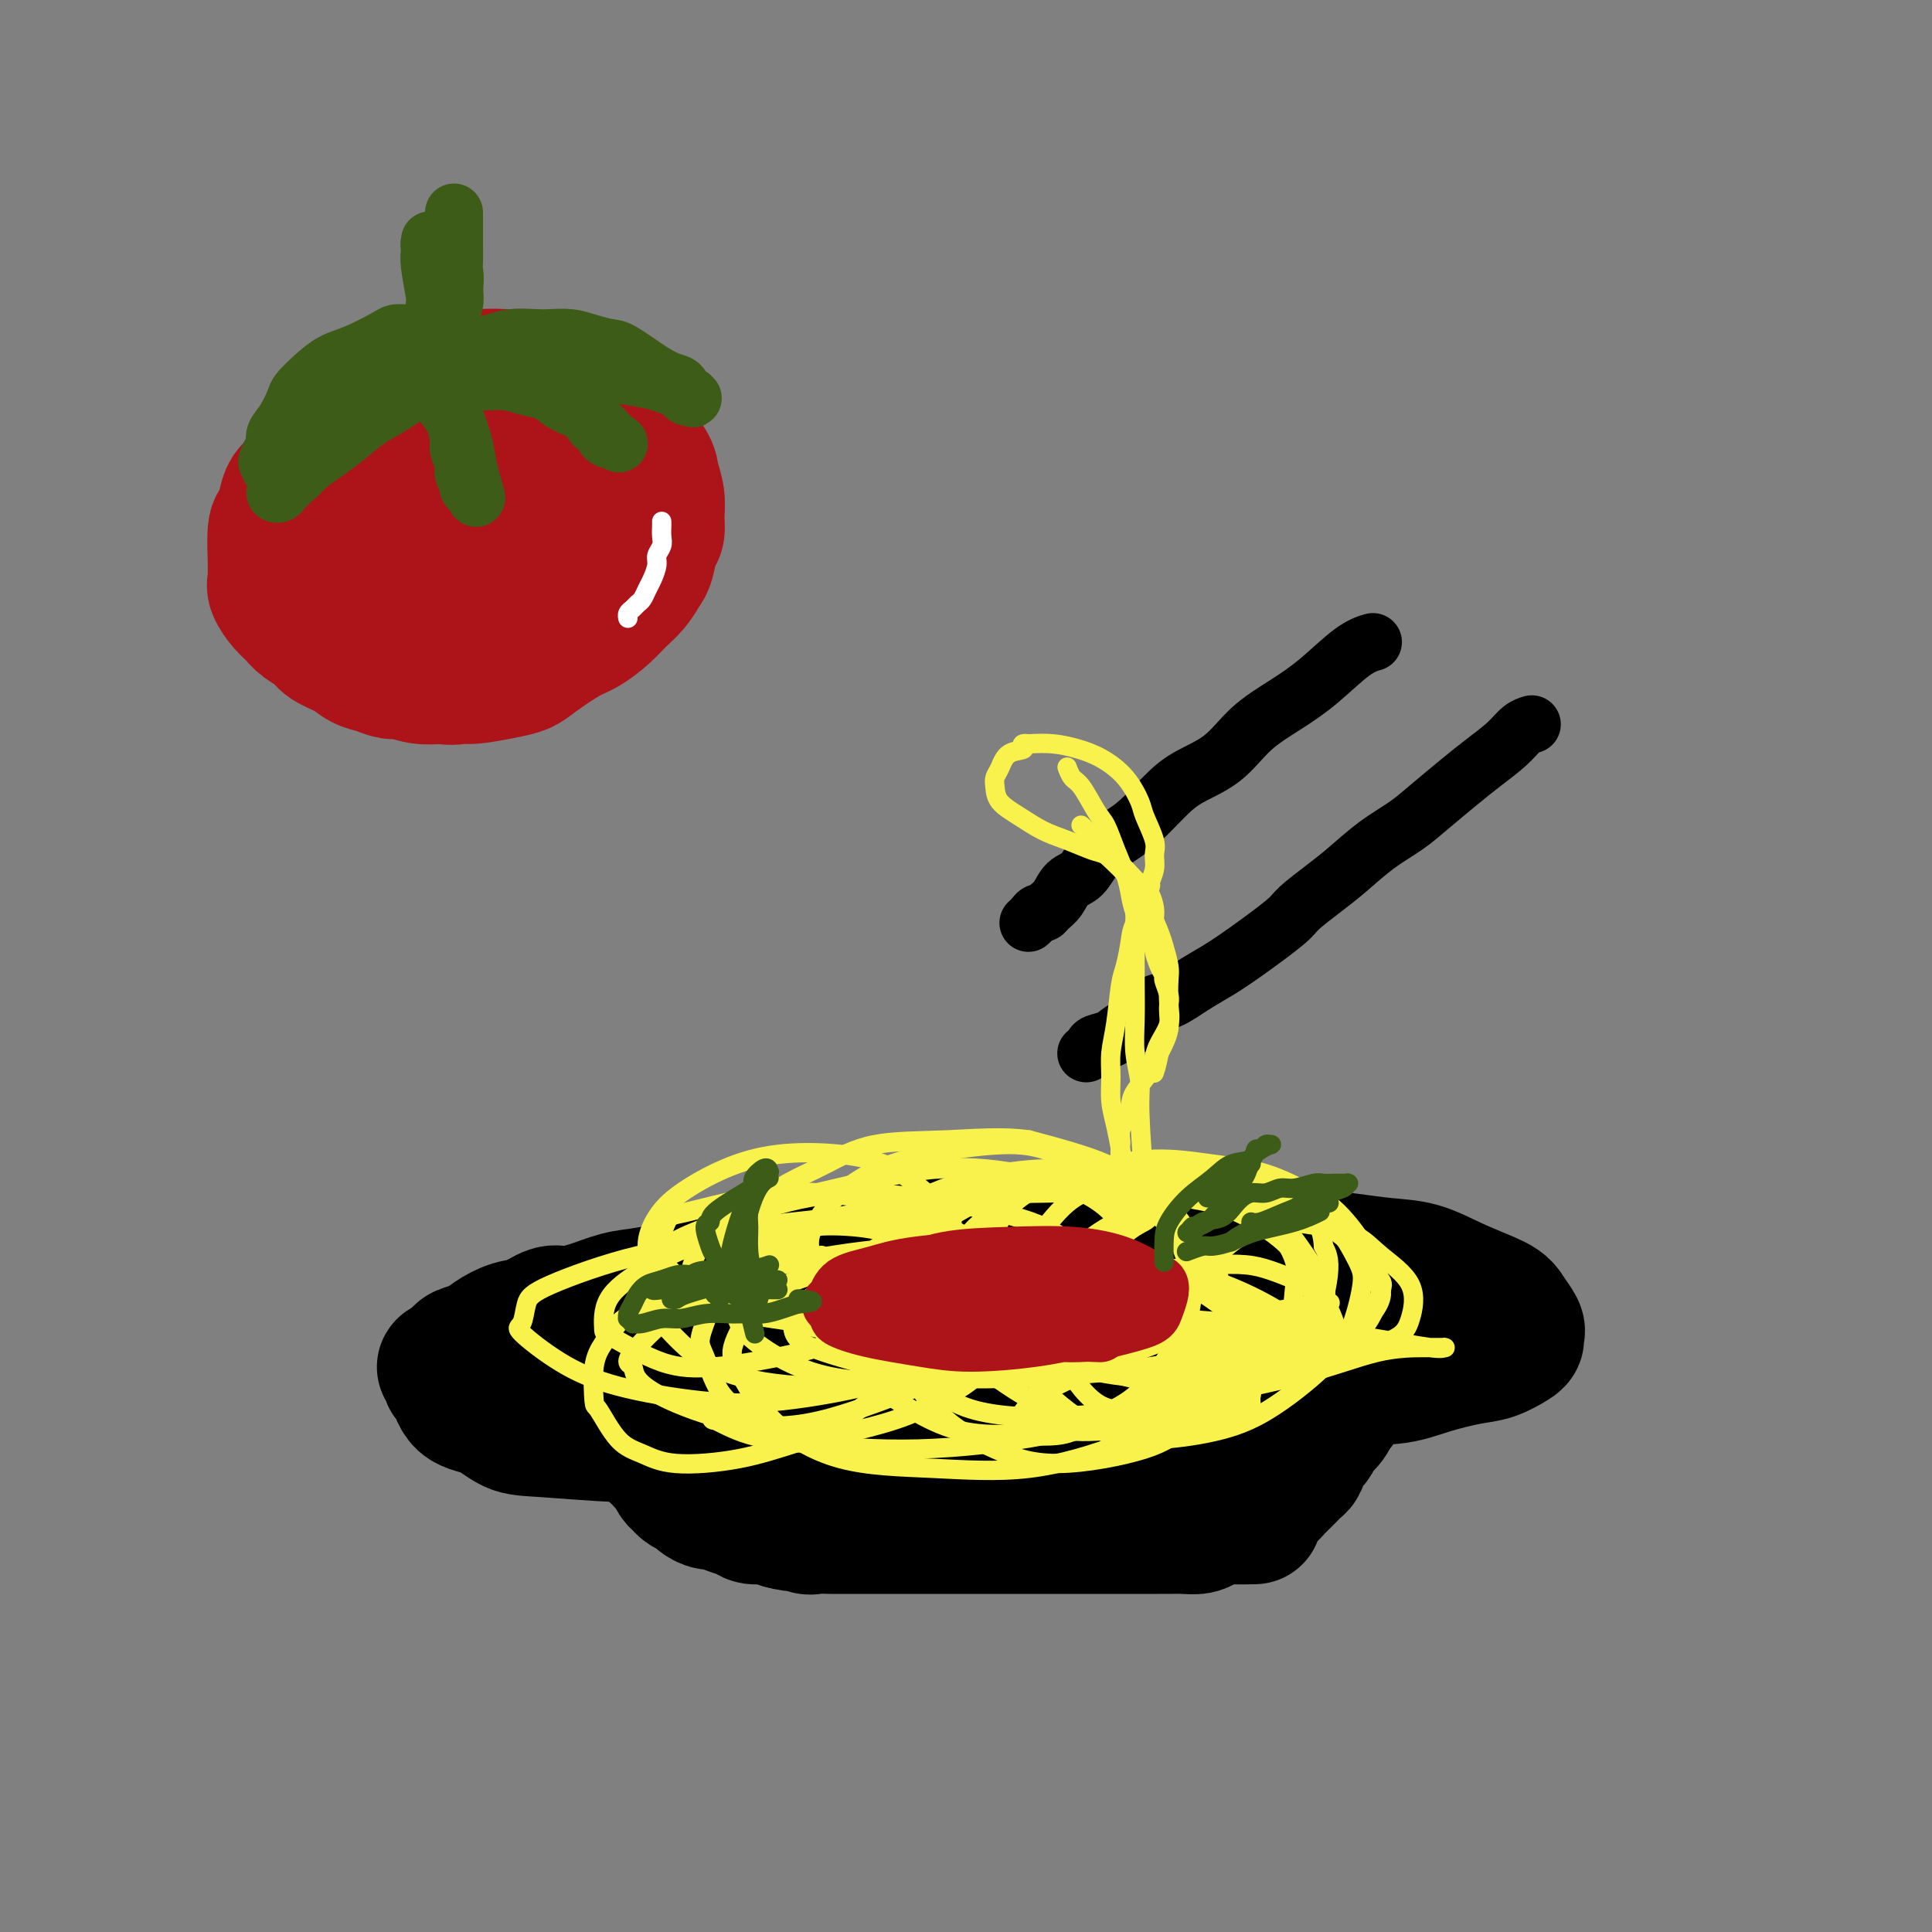 <svg viewBox='0 0 400 400' version='1.1' xmlns='http://www.w3.org/2000/svg' xmlns:xlink='http://www.w3.org/1999/xlink'><rect x="0" y="0" width="400" height="400" fill="#808080" stroke="none"/><g fill='none' stroke='#000000' stroke-width='28' stroke-linecap='round' stroke-linejoin='round'><path d='M265,262c-0.009,-0.004 -0.018,-0.007 0,0c0.018,0.007 0.063,0.026 0,0c-0.063,-0.026 -0.235,-0.097 0,0c0.235,0.097 0.876,0.362 0,0c-0.876,-0.362 -3.271,-1.349 -7,-2c-3.729,-0.651 -8.792,-0.964 -12,-1c-3.208,-0.036 -4.559,0.205 -7,0c-2.441,-0.205 -5.971,-0.855 -10,-1c-4.029,-0.145 -8.558,0.214 -12,0c-3.442,-0.214 -5.796,-1.001 -9,-1c-3.204,0.001 -7.256,0.791 -11,1c-3.744,0.209 -7.180,-0.161 -10,0c-2.820,0.161 -5.023,0.854 -7,1c-1.977,0.146 -3.728,-0.257 -6,0c-2.272,0.257 -5.065,1.172 -8,2c-2.935,0.828 -6.012,1.569 -9,2c-2.988,0.431 -5.887,0.553 -8,1c-2.113,0.447 -3.441,1.220 -6,2c-2.559,0.780 -6.350,1.566 -9,2c-2.650,0.434 -4.158,0.516 -6,1c-1.842,0.484 -4.018,1.372 -6,2c-1.982,0.628 -3.770,0.997 -5,1c-1.230,0.003 -1.904,-0.360 -3,0c-1.096,0.360 -2.616,1.444 -4,2c-1.384,0.556 -2.633,0.583 -4,1c-1.367,0.417 -2.853,1.225 -4,2c-1.147,0.775 -1.957,1.517 -3,2c-1.043,0.483 -2.319,0.707 -3,1c-0.681,0.293 -0.766,0.655 -1,1c-0.234,0.345 -0.617,0.672 -1,1'/><path d='M94,282c-3.308,1.652 -1.579,0.783 -1,1c0.579,0.217 0.009,1.519 0,2c-0.009,0.481 0.543,0.142 1,1c0.457,0.858 0.819,2.913 2,4c1.181,1.087 3.182,1.205 5,2c1.818,0.795 3.454,2.266 5,3c1.546,0.734 3.003,0.729 7,1c3.997,0.271 10.533,0.817 15,1c4.467,0.183 6.864,0.004 10,0c3.136,-0.004 7.012,0.169 11,0c3.988,-0.169 8.090,-0.679 12,-1c3.910,-0.321 7.629,-0.455 12,-1c4.371,-0.545 9.395,-1.503 14,-2c4.605,-0.497 8.793,-0.533 12,-1c3.207,-0.467 5.435,-1.364 9,-2c3.565,-0.636 8.468,-1.012 12,-1c3.532,0.012 5.691,0.411 10,0c4.309,-0.411 10.766,-1.631 15,-2c4.234,-0.369 6.244,0.113 9,0c2.756,-0.113 6.257,-0.821 9,-1c2.743,-0.179 4.729,0.169 7,0c2.271,-0.169 4.826,-0.856 8,-1c3.174,-0.144 6.966,0.256 10,0c3.034,-0.256 5.311,-1.168 8,-2c2.689,-0.832 5.792,-1.585 8,-2c2.208,-0.415 3.521,-0.491 5,-1c1.479,-0.509 3.123,-1.451 4,-2c0.877,-0.549 0.988,-0.704 1,-1c0.012,-0.296 -0.074,-0.734 0,-1c0.074,-0.266 0.307,-0.362 0,-1c-0.307,-0.638 -1.153,-1.819 -2,-3'/><path d='M312,272c-0.726,-1.471 -2.041,-2.148 -4,-3c-1.959,-0.852 -4.562,-1.878 -7,-3c-2.438,-1.122 -4.710,-2.339 -7,-3c-2.290,-0.661 -4.598,-0.766 -7,-1c-2.402,-0.234 -4.898,-0.596 -8,-1c-3.102,-0.404 -6.811,-0.851 -10,-1c-3.189,-0.149 -5.857,0.001 -9,0c-3.143,-0.001 -6.759,-0.151 -10,0c-3.241,0.151 -6.107,0.604 -9,1c-2.893,0.396 -5.815,0.736 -9,1c-3.185,0.264 -6.635,0.452 -10,1c-3.365,0.548 -6.647,1.455 -10,2c-3.353,0.545 -6.778,0.727 -11,1c-4.222,0.273 -9.241,0.636 -13,1c-3.759,0.364 -6.257,0.729 -10,1c-3.743,0.271 -8.732,0.447 -13,1c-4.268,0.553 -7.816,1.481 -11,2c-3.184,0.519 -6.003,0.628 -9,1c-2.997,0.372 -6.171,1.006 -10,2c-3.829,0.994 -8.312,2.346 -11,3c-2.688,0.654 -3.582,0.609 -5,1c-1.418,0.391 -3.360,1.219 -5,2c-1.640,0.781 -2.976,1.514 -4,2c-1.024,0.486 -1.734,0.724 -2,1c-0.266,0.276 -0.087,0.588 0,1c0.087,0.412 0.083,0.923 0,1c-0.083,0.077 -0.246,-0.280 0,0c0.246,0.280 0.901,1.199 3,2c2.099,0.801 5.642,1.485 9,2c3.358,0.515 6.531,0.861 10,1c3.469,0.139 7.235,0.069 11,0'/><path d='M141,290c5.915,0.040 10.202,-0.359 15,-1c4.798,-0.641 10.106,-1.523 15,-2c4.894,-0.477 9.373,-0.548 15,-1c5.627,-0.452 12.402,-1.283 18,-2c5.598,-0.717 10.019,-1.320 15,-2c4.981,-0.680 10.521,-1.439 15,-2c4.479,-0.561 7.897,-0.925 12,-1c4.103,-0.075 8.890,0.138 12,0c3.110,-0.138 4.542,-0.628 7,-1c2.458,-0.372 5.942,-0.625 9,-1c3.058,-0.375 5.688,-0.871 8,-1c2.312,-0.129 4.304,0.109 6,0c1.696,-0.109 3.097,-0.564 4,-1c0.903,-0.436 1.309,-0.851 2,-1c0.691,-0.149 1.666,-0.030 2,0c0.334,0.030 0.026,-0.029 0,0c-0.026,0.029 0.230,0.147 -1,0c-1.230,-0.147 -3.944,-0.557 -7,-1c-3.056,-0.443 -6.452,-0.918 -10,-1c-3.548,-0.082 -7.247,0.230 -12,0c-4.753,-0.230 -10.559,-1.001 -15,-1c-4.441,0.001 -7.518,0.773 -13,1c-5.482,0.227 -13.370,-0.091 -19,0c-5.630,0.091 -9.004,0.593 -12,1c-2.996,0.407 -5.616,0.720 -9,1c-3.384,0.280 -7.534,0.526 -11,1c-3.466,0.474 -6.249,1.177 -9,2c-2.751,0.823 -5.469,1.767 -8,2c-2.531,0.233 -4.874,-0.245 -7,0c-2.126,0.245 -4.036,1.213 -6,2c-1.964,0.787 -3.982,1.394 -6,2'/><path d='M151,283c-11.406,2.107 -5.922,1.874 -5,2c0.922,0.126 -2.719,0.612 -5,1c-2.281,0.388 -3.204,0.678 -4,1c-0.796,0.322 -1.466,0.678 -2,1c-0.534,0.322 -0.931,0.612 -1,1c-0.069,0.388 0.192,0.874 0,1c-0.192,0.126 -0.836,-0.108 -1,0c-0.164,0.108 0.151,0.558 0,1c-0.151,0.442 -0.770,0.877 -1,1c-0.230,0.123 -0.071,-0.065 0,0c0.071,0.065 0.056,0.384 0,1c-0.056,0.616 -0.152,1.531 0,2c0.152,0.469 0.551,0.493 1,1c0.449,0.507 0.946,1.498 1,2c0.054,0.502 -0.336,0.515 0,1c0.336,0.485 1.399,1.443 2,2c0.601,0.557 0.739,0.712 1,1c0.261,0.288 0.646,0.707 1,1c0.354,0.293 0.676,0.460 1,1c0.324,0.540 0.649,1.454 1,2c0.351,0.546 0.727,0.725 1,1c0.273,0.275 0.444,0.647 1,1c0.556,0.353 1.499,0.686 2,1c0.501,0.314 0.561,0.609 1,1c0.439,0.391 1.257,0.879 2,1c0.743,0.121 1.409,-0.126 2,0c0.591,0.126 1.106,0.625 2,1c0.894,0.375 2.168,0.626 3,1c0.832,0.374 1.224,0.870 2,1c0.776,0.130 1.936,-0.106 3,0c1.064,0.106 2.032,0.553 3,1'/><path d='M162,315c3.673,1.022 2.855,0.078 3,0c0.145,-0.078 1.253,0.711 2,1c0.747,0.289 1.133,0.077 2,0c0.867,-0.077 2.213,-0.021 3,0c0.787,0.021 1.013,0.006 2,0c0.987,-0.006 2.735,-0.001 4,0c1.265,0.001 2.047,0.000 3,0c0.953,-0.000 2.079,-0.000 3,0c0.921,0.000 1.639,0.000 3,0c1.361,-0.000 3.366,-0.000 5,0c1.634,0.000 2.897,0.000 4,0c1.103,-0.000 2.046,-0.000 3,0c0.954,0.000 1.920,0.000 3,0c1.080,-0.000 2.274,-0.000 3,0c0.726,0.000 0.983,0.000 2,0c1.017,-0.000 2.794,-0.000 4,0c1.206,0.000 1.841,0.000 3,0c1.159,-0.000 2.842,-0.000 4,0c1.158,0.000 1.790,0.000 3,0c1.210,-0.000 2.998,-0.000 4,0c1.002,0.000 1.217,0.000 2,0c0.783,-0.000 2.135,-0.000 3,0c0.865,0.000 1.242,0.000 2,0c0.758,-0.000 1.896,-0.000 3,0c1.104,0.000 2.172,0.001 3,0c0.828,-0.001 1.415,-0.003 2,0c0.585,0.003 1.168,0.012 2,0c0.832,-0.012 1.914,-0.044 3,0c1.086,0.044 2.177,0.166 3,0c0.823,-0.166 1.378,-0.619 2,-1c0.622,-0.381 1.311,-0.691 2,-1'/><path d='M252,314c14.285,-0.107 4.996,0.126 2,0c-2.996,-0.126 0.300,-0.611 2,-1c1.700,-0.389 1.802,-0.680 2,-1c0.198,-0.320 0.490,-0.667 1,-1c0.510,-0.333 1.236,-0.653 2,-1c0.764,-0.347 1.566,-0.723 2,-1c0.434,-0.277 0.498,-0.456 1,-1c0.502,-0.544 1.440,-1.454 2,-2c0.560,-0.546 0.741,-0.727 1,-1c0.259,-0.273 0.594,-0.637 1,-1c0.406,-0.363 0.882,-0.726 1,-1c0.118,-0.274 -0.123,-0.458 0,-1c0.123,-0.542 0.610,-1.441 1,-2c0.390,-0.559 0.681,-0.779 1,-1c0.319,-0.221 0.664,-0.444 1,-1c0.336,-0.556 0.663,-1.445 1,-2c0.337,-0.555 0.682,-0.775 1,-1c0.318,-0.225 0.607,-0.456 1,-1c0.393,-0.544 0.890,-1.400 1,-2c0.110,-0.600 -0.166,-0.944 0,-1c0.166,-0.056 0.776,0.177 1,0c0.224,-0.177 0.064,-0.765 0,-1c-0.064,-0.235 -0.032,-0.118 0,0'/><path d='M253,298c-0.007,-0.000 -0.015,-0.001 0,0c0.015,0.001 0.052,0.003 0,0c-0.052,-0.003 -0.193,-0.011 0,0c0.193,0.011 0.720,0.042 0,0c-0.720,-0.042 -2.688,-0.155 -4,0c-1.312,0.155 -1.969,0.580 -3,1c-1.031,0.420 -2.438,0.834 -3,1c-0.562,0.166 -0.281,0.083 0,0'/></g>
<g fill='none' stroke='#F9F24D' stroke-width='4' stroke-linecap='round' stroke-linejoin='round'><path d='M170,260c0.005,-0.008 0.010,-0.015 0,0c-0.010,0.015 -0.036,0.053 0,0c0.036,-0.053 0.134,-0.197 0,0c-0.134,0.197 -0.500,0.737 -3,1c-2.500,0.263 -7.134,0.250 -11,1c-3.866,0.750 -6.963,2.262 -11,4c-4.037,1.738 -9.015,3.703 -12,5c-2.985,1.297 -3.976,1.925 -5,3c-1.024,1.075 -2.081,2.595 -3,4c-0.919,1.405 -1.699,2.693 -2,5c-0.301,2.307 -0.121,5.631 0,7c0.121,1.369 0.184,0.782 1,2c0.816,1.218 2.386,4.240 4,6c1.614,1.760 3.272,2.259 5,3c1.728,0.741 3.528,1.726 7,2c3.472,0.274 8.618,-0.162 13,-1c4.382,-0.838 8.000,-2.077 11,-3c3.000,-0.923 5.381,-1.529 8,-3c2.619,-1.471 5.477,-3.805 8,-6c2.523,-2.195 4.712,-4.249 7,-6c2.288,-1.751 4.676,-3.198 6,-5c1.324,-1.802 1.583,-3.960 2,-6c0.417,-2.040 0.990,-3.961 1,-5c0.010,-1.039 -0.545,-1.196 -1,-2c-0.455,-0.804 -0.812,-2.255 -2,-4c-1.188,-1.745 -3.208,-3.782 -5,-5c-1.792,-1.218 -3.357,-1.615 -5,-2c-1.643,-0.385 -3.366,-0.757 -6,-1c-2.634,-0.243 -6.181,-0.355 -9,0c-2.819,0.355 -4.909,1.178 -7,2'/><path d='M161,256c-3.780,0.909 -5.232,2.182 -7,4c-1.768,1.818 -3.854,4.180 -5,6c-1.146,1.820 -1.352,3.099 -2,5c-0.648,1.901 -1.737,4.425 -2,6c-0.263,1.575 0.301,2.202 1,4c0.699,1.798 1.532,4.767 3,7c1.468,2.233 3.569,3.729 6,5c2.431,1.271 5.191,2.318 8,3c2.809,0.682 5.666,1.001 8,1c2.334,-0.001 4.145,-0.320 7,-1c2.855,-0.680 6.754,-1.720 10,-3c3.246,-1.280 5.840,-2.801 8,-4c2.160,-1.199 3.886,-2.075 6,-4c2.114,-1.925 4.616,-4.900 6,-7c1.384,-2.100 1.650,-3.326 2,-5c0.350,-1.674 0.785,-3.796 1,-5c0.215,-1.204 0.212,-1.490 0,-2c-0.212,-0.510 -0.632,-1.243 -2,-2c-1.368,-0.757 -3.684,-1.539 -5,-2c-1.316,-0.461 -1.631,-0.603 -4,0c-2.369,0.603 -6.791,1.951 -10,3c-3.209,1.049 -5.205,1.799 -7,4c-1.795,2.201 -3.390,5.854 -4,8c-0.610,2.146 -0.235,2.785 0,4c0.235,1.215 0.330,3.004 2,5c1.670,1.996 4.916,4.198 8,6c3.084,1.802 6.006,3.204 9,4c2.994,0.796 6.060,0.987 8,1c1.940,0.013 2.753,-0.150 5,0c2.247,0.150 5.928,0.614 9,0c3.072,-0.614 5.536,-2.307 8,-4'/><path d='M228,293c2.669,-1.275 5.340,-2.462 8,-5c2.660,-2.538 5.309,-6.425 7,-9c1.691,-2.575 2.426,-3.837 3,-6c0.574,-2.163 0.988,-5.228 1,-7c0.012,-1.772 -0.379,-2.250 -1,-4c-0.621,-1.750 -1.474,-4.770 -3,-7c-1.526,-2.230 -3.725,-3.668 -6,-5c-2.275,-1.332 -4.624,-2.558 -8,-3c-3.376,-0.442 -7.778,-0.099 -12,0c-4.222,0.099 -8.265,-0.046 -12,1c-3.735,1.046 -7.162,3.284 -10,5c-2.838,1.716 -5.085,2.912 -7,6c-1.915,3.088 -3.497,8.068 -4,11c-0.503,2.932 0.072,3.814 1,6c0.928,2.186 2.207,5.674 4,9c1.793,3.326 4.098,6.489 7,9c2.902,2.511 6.400,4.368 10,6c3.600,1.632 7.301,3.038 13,3c5.699,-0.038 13.397,-1.521 18,-3c4.603,-1.479 6.112,-2.955 9,-5c2.888,-2.045 7.154,-4.660 11,-8c3.846,-3.340 7.273,-7.404 9,-11c1.727,-3.596 1.756,-6.722 2,-9c0.244,-2.278 0.705,-3.708 0,-6c-0.705,-2.292 -2.574,-5.446 -5,-8c-2.426,-2.554 -5.409,-4.509 -9,-6c-3.591,-1.491 -7.791,-2.518 -11,-3c-3.209,-0.482 -5.427,-0.418 -8,0c-2.573,0.418 -5.500,1.189 -8,2c-2.500,0.811 -4.571,1.660 -7,4c-2.429,2.340 -5.214,6.170 -8,10'/><path d='M212,260c-3.038,3.593 -3.135,5.575 -3,8c0.135,2.425 0.500,5.292 1,8c0.500,2.708 1.134,5.257 3,8c1.866,2.743 4.965,5.680 8,8c3.035,2.320 6.005,4.023 9,5c2.995,0.977 6.013,1.227 10,1c3.987,-0.227 8.943,-0.931 13,-2c4.057,-1.069 7.216,-2.501 11,-5c3.784,-2.499 8.192,-6.063 11,-9c2.808,-2.937 4.017,-5.246 5,-8c0.983,-2.754 1.740,-5.954 2,-8c0.260,-2.046 0.023,-2.937 -1,-5c-1.023,-2.063 -2.833,-5.298 -5,-8c-2.167,-2.702 -4.691,-4.869 -8,-6c-3.309,-1.131 -7.404,-1.224 -12,-1c-4.596,0.224 -9.692,0.765 -14,2c-4.308,1.235 -7.828,3.162 -11,5c-3.172,1.838 -5.998,3.586 -8,6c-2.002,2.414 -3.182,5.494 -4,8c-0.818,2.506 -1.274,4.439 -1,7c0.274,2.561 1.278,5.752 3,9c1.722,3.248 4.164,6.554 7,8c2.836,1.446 6.068,1.033 10,1c3.932,-0.033 8.565,0.314 13,-1c4.435,-1.314 8.671,-4.290 12,-7c3.329,-2.710 5.752,-5.153 7,-8c1.248,-2.847 1.321,-6.097 2,-8c0.679,-1.903 1.966,-2.459 0,-5c-1.966,-2.541 -7.183,-7.069 -12,-10c-4.817,-2.931 -9.233,-4.266 -15,-5c-5.767,-0.734 -12.883,-0.867 -20,-1'/><path d='M225,247c-9.328,-1.053 -15.147,-0.684 -22,0c-6.853,0.684 -14.739,1.683 -21,3c-6.261,1.317 -10.896,2.952 -15,5c-4.104,2.048 -7.678,4.509 -10,7c-2.322,2.491 -3.393,5.011 -4,7c-0.607,1.989 -0.751,3.447 0,5c0.751,1.553 2.398,3.199 5,5c2.602,1.801 6.159,3.755 10,5c3.841,1.245 7.965,1.782 12,2c4.035,0.218 7.979,0.118 12,-1c4.021,-1.118 8.118,-3.254 11,-5c2.882,-1.746 4.550,-3.103 6,-5c1.450,-1.897 2.684,-4.334 3,-6c0.316,-1.666 -0.286,-2.561 -1,-4c-0.714,-1.439 -1.541,-3.422 -7,-6c-5.459,-2.578 -15.549,-5.752 -21,-7c-5.451,-1.248 -6.263,-0.570 -10,0c-3.737,0.570 -10.399,1.032 -16,2c-5.601,0.968 -10.142,2.440 -14,4c-3.858,1.560 -7.032,3.206 -10,5c-2.968,1.794 -5.728,3.736 -7,6c-1.272,2.264 -1.055,4.850 -1,6c0.055,1.150 -0.051,0.864 2,2c2.051,1.136 6.258,3.694 10,5c3.742,1.306 7.020,1.359 11,1c3.980,-0.359 8.661,-1.129 13,-2c4.339,-0.871 8.337,-1.841 11,-3c2.663,-1.159 3.992,-2.507 5,-4c1.008,-1.493 1.694,-3.133 2,-4c0.306,-0.867 0.230,-0.962 -1,-2c-1.230,-1.038 -3.615,-3.019 -6,-5'/><path d='M172,263c-2.763,-1.918 -6.169,-3.214 -10,-4c-3.831,-0.786 -8.086,-1.061 -13,-1c-4.914,0.061 -10.485,0.460 -17,2c-6.515,1.540 -13.973,4.221 -18,6c-4.027,1.779 -4.625,2.657 -5,4c-0.375,1.343 -0.529,3.151 -1,4c-0.471,0.849 -1.258,0.738 0,2c1.258,1.262 4.563,3.897 8,6c3.437,2.103 7.007,3.676 12,5c4.993,1.324 11.410,2.401 17,3c5.590,0.599 10.352,0.721 17,0c6.648,-0.721 15.181,-2.285 21,-4c5.819,-1.715 8.925,-3.581 12,-5c3.075,-1.419 6.120,-2.390 8,-4c1.880,-1.610 2.595,-3.859 3,-5c0.405,-1.141 0.500,-1.173 0,-2c-0.500,-0.827 -1.594,-2.449 -4,-4c-2.406,-1.551 -6.124,-3.030 -10,-4c-3.876,-0.970 -7.911,-1.430 -12,-1c-4.089,0.430 -8.232,1.749 -12,3c-3.768,1.251 -7.161,2.433 -10,5c-2.839,2.567 -5.123,6.519 -6,9c-0.877,2.481 -0.348,3.492 1,6c1.348,2.508 3.516,6.515 7,10c3.484,3.485 8.284,6.449 14,8c5.716,1.551 12.346,1.690 19,2c6.654,0.310 13.330,0.790 20,0c6.670,-0.790 13.334,-2.851 19,-5c5.666,-2.149 10.333,-4.386 14,-7c3.667,-2.614 6.333,-5.604 8,-8c1.667,-2.396 2.333,-4.198 3,-6'/><path d='M257,278c1.655,-3.218 0.292,-4.263 -2,-6c-2.292,-1.737 -5.514,-4.168 -9,-6c-3.486,-1.832 -7.235,-3.067 -12,-4c-4.765,-0.933 -10.544,-1.563 -16,-1c-5.456,0.563 -10.588,2.321 -15,4c-4.412,1.679 -8.105,3.280 -11,5c-2.895,1.720 -4.992,3.560 -6,5c-1.008,1.440 -0.927,2.480 0,4c0.927,1.520 2.702,3.520 5,6c2.298,2.480 5.120,5.439 11,7c5.880,1.561 14.817,1.724 22,1c7.183,-0.724 12.613,-2.334 18,-4c5.387,-1.666 10.733,-3.389 15,-5c4.267,-1.611 7.456,-3.110 10,-5c2.544,-1.890 4.443,-4.169 5,-6c0.557,-1.831 -0.226,-3.212 0,-4c0.226,-0.788 1.463,-0.981 0,-2c-1.463,-1.019 -5.625,-2.864 -9,-4c-3.375,-1.136 -5.964,-1.563 -13,-1c-7.036,0.563 -18.520,2.118 -26,4c-7.480,1.882 -10.955,4.093 -14,6c-3.045,1.907 -5.658,3.511 -7,5c-1.342,1.489 -1.412,2.863 -1,4c0.412,1.137 1.307,2.038 4,4c2.693,1.962 7.185,4.984 12,7c4.815,2.016 9.953,3.026 15,3c5.047,-0.026 10.001,-1.087 15,-3c4.999,-1.913 10.041,-4.678 14,-7c3.959,-2.322 6.835,-4.202 9,-8c2.165,-3.798 3.619,-9.514 4,-13c0.381,-3.486 -0.309,-4.743 -1,-6'/><path d='M274,258c-0.221,-4.625 -2.273,-6.687 -6,-9c-3.727,-2.313 -9.129,-4.878 -15,-6c-5.871,-1.122 -12.210,-0.801 -20,0c-7.790,0.801 -17.031,2.083 -25,4c-7.969,1.917 -14.666,4.468 -21,8c-6.334,3.532 -12.307,8.043 -16,11c-3.693,2.957 -5.108,4.359 -6,6c-0.892,1.641 -1.262,3.521 0,5c1.262,1.479 4.154,2.556 9,4c4.846,1.444 11.645,3.253 19,4c7.355,0.747 15.267,0.432 23,0c7.733,-0.432 15.289,-0.980 22,-2c6.711,-1.020 12.579,-2.512 17,-4c4.421,-1.488 7.397,-2.972 9,-4c1.603,-1.028 1.833,-1.600 2,-2c0.167,-0.400 0.269,-0.628 -2,-2c-2.269,-1.372 -6.910,-3.886 -13,-6c-6.090,-2.114 -13.629,-3.826 -22,-5c-8.371,-1.174 -17.573,-1.810 -26,-2c-8.427,-0.190 -16.078,0.065 -24,1c-7.922,0.935 -16.114,2.549 -22,4c-5.886,1.451 -9.466,2.738 -14,6c-4.534,3.262 -10.023,8.497 -12,11c-1.977,2.503 -0.443,2.273 0,3c0.443,0.727 -0.204,2.413 4,5c4.204,2.587 13.259,6.077 21,7c7.741,0.923 14.168,-0.719 21,-3c6.832,-2.281 14.068,-5.199 20,-8c5.932,-2.801 10.559,-5.485 15,-8c4.441,-2.515 8.698,-4.861 11,-7c2.302,-2.139 2.651,-4.069 3,-6'/><path d='M226,263c2.478,-2.166 1.672,-1.081 0,-2c-1.672,-0.919 -4.209,-3.842 -8,-6c-3.791,-2.158 -8.836,-3.549 -16,-5c-7.164,-1.451 -16.448,-2.960 -24,-3c-7.552,-0.040 -13.373,1.389 -19,3c-5.627,1.611 -11.062,3.403 -15,5c-3.938,1.597 -6.380,2.997 -8,5c-1.620,2.003 -2.417,4.607 -3,6c-0.583,1.393 -0.952,1.575 0,3c0.952,1.425 3.225,4.094 6,7c2.775,2.906 6.052,6.050 11,8c4.948,1.950 11.568,2.706 17,3c5.432,0.294 9.678,0.127 16,-1c6.322,-1.127 14.720,-3.215 20,-5c5.280,-1.785 7.440,-3.266 9,-5c1.560,-1.734 2.519,-3.720 3,-5c0.481,-1.280 0.484,-1.853 0,-3c-0.484,-1.147 -1.455,-2.867 -4,-5c-2.545,-2.133 -6.664,-4.680 -11,-7c-4.336,-2.320 -8.891,-4.413 -14,-6c-5.109,-1.587 -10.774,-2.666 -16,-3c-5.226,-0.334 -10.013,0.078 -15,1c-4.987,0.922 -10.175,2.354 -13,3c-2.825,0.646 -3.286,0.505 -4,2c-0.714,1.495 -1.679,4.626 -2,6c-0.321,1.374 0.003,0.991 1,2c0.997,1.009 2.668,3.408 6,5c3.332,1.592 8.326,2.375 13,3c4.674,0.625 9.028,1.091 13,1c3.972,-0.091 7.564,-0.740 11,-2c3.436,-1.260 6.718,-3.130 10,-5'/><path d='M190,263c4.507,-1.893 5.276,-3.127 6,-5c0.724,-1.873 1.405,-4.385 1,-6c-0.405,-1.615 -1.896,-2.335 -4,-4c-2.104,-1.665 -4.820,-4.277 -8,-6c-3.180,-1.723 -6.822,-2.556 -11,-3c-4.178,-0.444 -8.890,-0.497 -13,0c-4.110,0.497 -7.618,1.544 -11,3c-3.382,1.456 -6.638,3.321 -9,5c-2.362,1.679 -3.829,3.174 -5,5c-1.171,1.826 -2.045,3.985 -2,6c0.045,2.015 1.008,3.887 3,6c1.992,2.113 5.012,4.466 9,6c3.988,1.534 8.942,2.250 14,3c5.058,0.750 10.219,1.533 16,2c5.781,0.467 12.182,0.616 18,0c5.818,-0.616 11.055,-1.998 16,-4c4.945,-2.002 9.600,-4.623 13,-7c3.400,-2.377 5.545,-4.509 7,-7c1.455,-2.491 2.222,-5.342 3,-7c0.778,-1.658 1.569,-2.122 -1,-4c-2.569,-1.878 -8.497,-5.169 -13,-7c-4.503,-1.831 -7.582,-2.203 -12,-2c-4.418,0.203 -10.177,0.979 -15,2c-4.823,1.021 -8.711,2.287 -12,4c-3.289,1.713 -5.980,3.874 -8,6c-2.020,2.126 -3.370,4.217 -4,6c-0.630,1.783 -0.539,3.260 0,5c0.539,1.740 1.526,3.745 4,6c2.474,2.255 6.435,4.761 11,7c4.565,2.239 9.733,4.211 16,5c6.267,0.789 13.634,0.394 21,0'/><path d='M220,278c5.955,-0.646 10.342,-2.262 14,-4c3.658,-1.738 6.588,-3.599 9,-6c2.412,-2.401 4.306,-5.342 5,-7c0.694,-1.658 0.187,-2.033 -1,-4c-1.187,-1.967 -3.054,-5.526 -6,-8c-2.946,-2.474 -6.971,-3.861 -11,-5c-4.029,-1.139 -8.063,-2.029 -13,-2c-4.937,0.029 -10.778,0.975 -15,2c-4.222,1.025 -6.824,2.127 -9,3c-2.176,0.873 -3.925,1.516 -5,3c-1.075,1.484 -1.474,3.809 -1,6c0.474,2.191 1.822,4.250 4,7c2.178,2.750 5.186,6.193 9,9c3.814,2.807 8.434,4.979 13,7c4.566,2.021 9.079,3.893 14,5c4.921,1.107 10.250,1.451 16,1c5.750,-0.451 11.923,-1.695 16,-3c4.077,-1.305 6.059,-2.670 8,-4c1.941,-1.330 3.840,-2.623 5,-4c1.160,-1.377 1.582,-2.837 2,-4c0.418,-1.163 0.832,-2.028 0,-4c-0.832,-1.972 -2.909,-5.051 -5,-8c-2.091,-2.949 -4.194,-5.770 -8,-8c-3.806,-2.230 -9.313,-3.871 -14,-5c-4.687,-1.129 -8.553,-1.746 -13,-2c-4.447,-0.254 -9.477,-0.146 -14,1c-4.523,1.146 -8.541,3.329 -11,6c-2.459,2.671 -3.360,5.829 -4,8c-0.640,2.171 -1.018,3.354 0,6c1.018,2.646 3.434,6.756 7,10c3.566,3.244 8.283,5.622 13,8'/><path d='M225,282c4.277,2.108 8.468,3.380 13,4c4.532,0.620 9.404,0.590 14,0c4.596,-0.590 8.917,-1.739 13,-3c4.083,-1.261 7.930,-2.632 11,-4c3.070,-1.368 5.365,-2.732 7,-5c1.635,-2.268 2.611,-5.441 3,-7c0.389,-1.559 0.191,-1.504 -1,-3c-1.191,-1.496 -3.376,-4.542 -6,-7c-2.624,-2.458 -5.686,-4.326 -9,-6c-3.314,-1.674 -6.880,-3.152 -11,-4c-4.120,-0.848 -8.792,-1.064 -12,-1c-3.208,0.064 -4.950,0.409 -7,1c-2.050,0.591 -4.407,1.428 -6,3c-1.593,1.572 -2.421,3.878 -3,6c-0.579,2.122 -0.907,4.059 0,7c0.907,2.941 3.051,6.884 6,10c2.949,3.116 6.705,5.404 11,7c4.295,1.596 9.129,2.499 13,3c3.871,0.501 6.780,0.600 10,0c3.220,-0.600 6.753,-1.899 10,-3c3.247,-1.101 6.209,-2.003 8,-3c1.791,-0.997 2.412,-2.088 3,-4c0.588,-1.912 1.143,-4.646 0,-7c-1.143,-2.354 -3.984,-4.327 -6,-6c-2.016,-1.673 -3.207,-3.046 -5,-4c-1.793,-0.954 -4.188,-1.491 -7,-2c-2.812,-0.509 -6.042,-0.992 -8,-1c-1.958,-0.008 -2.642,0.459 -4,1c-1.358,0.541 -3.388,1.154 -5,2c-1.612,0.846 -2.806,1.923 -4,3'/><path d='M253,259c-2.238,1.739 -1.332,3.086 -1,4c0.332,0.914 0.091,1.395 1,3c0.909,1.605 2.970,4.334 5,6c2.030,1.666 4.031,2.271 6,3c1.969,0.729 3.905,1.583 6,2c2.095,0.417 4.348,0.395 6,0c1.652,-0.395 2.703,-1.165 4,-2c1.297,-0.835 2.841,-1.736 4,-3c1.159,-1.264 1.934,-2.893 2,-4c0.066,-1.107 -0.578,-1.694 -1,-3c-0.422,-1.306 -0.621,-3.333 -2,-6c-1.379,-2.667 -3.938,-5.974 -6,-8c-2.062,-2.026 -3.627,-2.772 -6,-4c-2.373,-1.228 -5.554,-2.937 -9,-4c-3.446,-1.063 -7.156,-1.481 -11,-2c-3.844,-0.519 -7.821,-1.139 -12,-1c-4.179,0.139 -8.561,1.039 -13,2c-4.439,0.961 -8.936,1.985 -12,3c-3.064,1.015 -4.695,2.020 -6,3c-1.305,0.980 -2.285,1.934 -3,3c-0.715,1.066 -1.164,2.242 -1,3c0.164,0.758 0.942,1.097 3,2c2.058,0.903 5.396,2.370 9,3c3.604,0.630 7.474,0.422 10,0c2.526,-0.422 3.706,-1.059 5,-2c1.294,-0.941 2.700,-2.186 4,-3c1.300,-0.814 2.492,-1.196 3,-2c0.508,-0.804 0.332,-2.030 0,-3c-0.332,-0.970 -0.820,-1.684 -2,-3c-1.180,-1.316 -3.051,-3.233 -7,-5c-3.949,-1.767 -9.974,-3.383 -16,-5'/><path d='M213,236c-5.549,-0.783 -11.422,-0.239 -17,0c-5.578,0.239 -10.859,0.175 -15,1c-4.141,0.825 -7.140,2.541 -10,4c-2.860,1.459 -5.580,2.662 -8,4c-2.420,1.338 -4.541,2.811 -6,5c-1.459,2.189 -2.258,5.092 -3,7c-0.742,1.908 -1.428,2.820 0,5c1.428,2.180 4.971,5.628 10,8c5.029,2.372 11.544,3.669 17,4c5.456,0.331 9.854,-0.304 15,-1c5.146,-0.696 11.039,-1.454 16,-3c4.961,-1.546 8.988,-3.879 12,-6c3.012,-2.121 5.009,-4.030 6,-6c0.991,-1.970 0.978,-4.002 1,-5c0.022,-0.998 0.080,-0.963 -1,-2c-1.080,-1.037 -3.299,-3.148 -8,-5c-4.701,-1.852 -11.883,-3.446 -18,-4c-6.117,-0.554 -11.168,-0.067 -17,1c-5.832,1.067 -12.444,2.716 -18,4c-5.556,1.284 -10.057,2.204 -14,4c-3.943,1.796 -7.328,4.468 -9,6c-1.672,1.532 -1.629,1.923 -2,3c-0.371,1.077 -1.155,2.839 -1,4c0.155,1.161 1.248,1.722 4,3c2.752,1.278 7.163,3.273 12,5c4.837,1.727 10.099,3.184 16,4c5.901,0.816 12.440,0.989 21,1c8.560,0.011 19.140,-0.141 27,0c7.860,0.141 13.001,0.577 18,1c4.999,0.423 9.857,0.835 14,1c4.143,0.165 7.572,0.082 11,0'/><path d='M266,279c15.421,0.445 8.472,0.057 7,0c-1.472,-0.057 2.531,0.216 4,0c1.469,-0.216 0.404,-0.922 0,-1c-0.404,-0.078 -0.147,0.471 0,0c0.147,-0.471 0.183,-1.962 -1,-5c-1.183,-3.038 -3.584,-7.624 -6,-11c-2.416,-3.376 -4.846,-5.541 -8,-8c-3.154,-2.459 -7.031,-5.211 -11,-7c-3.969,-1.789 -8.029,-2.614 -12,-3c-3.971,-0.386 -7.853,-0.333 -12,0c-4.147,0.333 -8.560,0.945 -12,2c-3.440,1.055 -5.908,2.551 -8,4c-2.092,1.449 -3.807,2.850 -5,4c-1.193,1.150 -1.863,2.050 -2,4c-0.137,1.950 0.259,4.951 4,8c3.741,3.049 10.827,6.147 15,8c4.173,1.853 5.433,2.462 9,3c3.567,0.538 9.439,1.007 15,1c5.561,-0.007 10.809,-0.488 15,-1c4.191,-0.512 7.325,-1.053 10,-2c2.675,-0.947 4.890,-2.299 6,-3c1.110,-0.701 1.116,-0.752 1,-1c-0.116,-0.248 -0.354,-0.693 0,-1c0.354,-0.307 1.301,-0.476 -2,0c-3.301,0.476 -10.848,1.598 -17,3c-6.152,1.402 -10.908,3.086 -16,5c-5.092,1.914 -10.519,4.060 -15,6c-4.481,1.940 -8.016,3.675 -10,5c-1.984,1.325 -2.419,2.241 -3,3c-0.581,0.759 -1.309,1.360 0,2c1.309,0.640 4.654,1.320 8,2'/><path d='M220,296c3.297,0.656 7.539,0.297 11,0c3.461,-0.297 6.142,-0.532 10,-1c3.858,-0.468 8.892,-1.170 12,-2c3.108,-0.830 4.288,-1.787 5,-2c0.712,-0.213 0.955,0.317 1,0c0.045,-0.317 -0.109,-1.483 0,-2c0.109,-0.517 0.481,-0.386 -1,-1c-1.481,-0.614 -4.816,-1.974 -9,-3c-4.184,-1.026 -9.219,-1.719 -16,-2c-6.781,-0.281 -15.309,-0.151 -22,0c-6.691,0.151 -11.547,0.322 -19,1c-7.453,0.678 -17.504,1.864 -24,3c-6.496,1.136 -9.436,2.223 -12,3c-2.564,0.777 -4.753,1.244 -6,2c-1.247,0.756 -1.553,1.802 -2,2c-0.447,0.198 -1.036,-0.451 0,0c1.036,0.451 3.695,2.002 7,3c3.305,0.998 7.255,1.444 13,2c5.745,0.556 13.285,1.221 22,1c8.715,-0.221 18.606,-1.327 27,-3c8.394,-1.673 15.290,-3.912 24,-6c8.710,-2.088 19.234,-4.023 27,-6c7.766,-1.977 12.775,-3.994 17,-5c4.225,-1.006 7.666,-1.000 10,-1c2.334,-0.000 3.562,-0.006 4,0c0.438,0.006 0.087,0.024 0,0c-0.087,-0.024 0.090,-0.089 0,0c-0.090,0.089 -0.447,0.333 -3,0c-2.553,-0.333 -7.303,-1.244 -12,-2c-4.697,-0.756 -9.342,-1.359 -16,-2c-6.658,-0.641 -15.329,-1.321 -24,-2'/><path d='M244,273c-11.825,-0.914 -13.887,-0.199 -18,0c-4.113,0.199 -10.276,-0.118 -16,0c-5.724,0.118 -11.008,0.671 -15,1c-3.992,0.329 -6.690,0.435 -9,1c-2.310,0.565 -4.231,1.590 -5,2c-0.769,0.410 -0.384,0.205 0,0'/></g>
<g fill='none' stroke='#AD1419' stroke-width='12' stroke-linecap='round' stroke-linejoin='round'><path d='M185,266c0.001,0.001 0.002,0.001 0,0c-0.002,-0.001 -0.007,-0.005 0,0c0.007,0.005 0.026,0.018 0,0c-0.026,-0.018 -0.097,-0.066 0,0c0.097,0.066 0.361,0.246 0,0c-0.361,-0.246 -1.349,-0.919 0,0c1.349,0.919 5.034,3.431 8,5c2.966,1.569 5.214,2.195 10,3c4.786,0.805 12.109,1.790 17,2c4.891,0.210 7.350,-0.353 10,-1c2.650,-0.647 5.491,-1.376 7,-2c1.509,-0.624 1.685,-1.143 2,-2c0.315,-0.857 0.768,-2.051 1,-3c0.232,-0.949 0.242,-1.652 0,-2c-0.242,-0.348 -0.736,-0.341 -2,-1c-1.264,-0.659 -3.296,-1.986 -6,-3c-2.704,-1.014 -6.078,-1.717 -10,-2c-3.922,-0.283 -8.392,-0.147 -13,0c-4.608,0.147 -9.353,0.305 -13,1c-3.647,0.695 -6.196,1.926 -9,3c-2.804,1.074 -5.862,1.992 -8,3c-2.138,1.008 -3.355,2.105 -4,3c-0.645,0.895 -0.718,1.589 -1,2c-0.282,0.411 -0.775,0.539 0,1c0.775,0.461 2.816,1.256 6,2c3.184,0.744 7.510,1.436 11,2c3.490,0.564 6.142,0.999 10,1c3.858,0.001 8.921,-0.433 13,-1c4.079,-0.567 7.175,-1.268 10,-2c2.825,-0.732 5.379,-1.495 7,-2c1.621,-0.505 2.311,-0.753 3,-1'/><path d='M234,272c5.331,-1.173 2.158,-1.105 1,-1c-1.158,0.105 -0.302,0.248 0,0c0.302,-0.248 0.050,-0.887 -1,-2c-1.050,-1.113 -2.897,-2.698 -6,-4c-3.103,-1.302 -7.461,-2.320 -11,-3c-3.539,-0.680 -6.257,-1.023 -11,-1c-4.743,0.023 -11.510,0.412 -16,1c-4.490,0.588 -6.703,1.375 -9,2c-2.297,0.625 -4.678,1.087 -6,2c-1.322,0.913 -1.586,2.276 -2,3c-0.414,0.724 -0.978,0.811 -1,1c-0.022,0.189 0.496,0.482 1,1c0.504,0.518 0.992,1.260 3,2c2.008,0.740 5.536,1.477 9,2c3.464,0.523 6.865,0.831 11,1c4.135,0.169 9.005,0.199 14,0c4.995,-0.199 10.116,-0.627 13,-1c2.884,-0.373 3.530,-0.692 5,-1c1.470,-0.308 3.765,-0.607 5,-1c1.235,-0.393 1.412,-0.880 2,-1c0.588,-0.120 1.588,0.128 2,0c0.412,-0.128 0.236,-0.633 0,-1c-0.236,-0.367 -0.533,-0.596 -1,-1c-0.467,-0.404 -1.102,-0.982 -4,-2c-2.898,-1.018 -8.057,-2.477 -12,-3c-3.943,-0.523 -6.670,-0.110 -10,0c-3.330,0.110 -7.262,-0.084 -11,0c-3.738,0.084 -7.280,0.445 -10,1c-2.720,0.555 -4.617,1.303 -6,2c-1.383,0.697 -2.252,1.342 -3,2c-0.748,0.658 -1.374,1.329 -2,2'/><path d='M178,272c-1.918,1.065 -1.213,0.726 0,1c1.213,0.274 2.936,1.159 6,2c3.064,0.841 7.470,1.637 11,2c3.530,0.363 6.183,0.293 10,0c3.817,-0.293 8.797,-0.810 13,-1c4.203,-0.190 7.629,-0.054 9,0c1.371,0.054 0.685,0.027 0,0'/></g>
<g fill='none' stroke='#3D5C18' stroke-width='4' stroke-linecap='round' stroke-linejoin='round'><path d='M161,265c-0.000,-0.000 -0.000,-0.000 0,0c0.000,0.000 0.000,0.000 0,0c-0.000,-0.000 -0.002,-0.001 0,0c0.002,0.001 0.007,0.002 0,0c-0.007,-0.002 -0.025,-0.008 0,0c0.025,0.008 0.092,0.028 0,0c-0.092,-0.028 -0.343,-0.105 -1,0c-0.657,0.105 -1.720,0.392 -3,0c-1.280,-0.392 -2.779,-1.464 -4,-2c-1.221,-0.536 -2.165,-0.535 -3,-1c-0.835,-0.465 -1.560,-1.397 -2,-2c-0.440,-0.603 -0.596,-0.879 -1,-2c-0.404,-1.121 -1.058,-3.088 -1,-4c0.058,-0.912 0.827,-0.769 1,-1c0.173,-0.231 -0.251,-0.835 1,-2c1.251,-1.165 4.178,-2.890 6,-4c1.822,-1.110 2.541,-1.604 3,-2c0.459,-0.396 0.659,-0.694 1,-1c0.341,-0.306 0.822,-0.620 1,-1c0.178,-0.380 0.054,-0.828 0,-1c-0.054,-0.172 -0.038,-0.070 0,0c0.038,0.070 0.097,0.108 0,0c-0.097,-0.108 -0.352,-0.361 -1,0c-0.648,0.361 -1.691,1.337 -2,2c-0.309,0.663 0.116,1.014 0,2c-0.116,0.986 -0.774,2.607 -1,4c-0.226,1.393 -0.022,2.558 0,4c0.022,1.442 -0.138,3.160 0,5c0.138,1.840 0.576,3.803 1,5c0.424,1.197 0.836,1.628 1,2c0.164,0.372 0.082,0.686 0,1'/><path d='M157,267c0.309,2.796 0.082,1.286 0,1c-0.082,-0.286 -0.018,0.654 0,1c0.018,0.346 -0.010,0.100 0,0c0.010,-0.100 0.058,-0.054 0,0c-0.058,0.054 -0.221,0.116 -1,0c-0.779,-0.116 -2.176,-0.410 -3,-1c-0.824,-0.590 -1.077,-1.475 -2,-2c-0.923,-0.525 -2.516,-0.688 -4,-1c-1.484,-0.312 -2.860,-0.771 -4,-1c-1.140,-0.229 -2.045,-0.227 -3,0c-0.955,0.227 -1.958,0.680 -3,1c-1.042,0.320 -2.121,0.506 -3,1c-0.879,0.494 -1.557,1.294 -2,2c-0.443,0.706 -0.650,1.317 -1,2c-0.350,0.683 -0.841,1.436 -1,2c-0.159,0.564 0.014,0.937 0,1c-0.014,0.063 -0.216,-0.183 0,0c0.216,0.183 0.850,0.796 1,1c0.150,0.204 -0.184,-0.002 0,0c0.184,0.002 0.885,0.211 2,0c1.115,-0.211 2.643,-0.841 4,-1c1.357,-0.159 2.543,0.154 4,0c1.457,-0.154 3.184,-0.776 5,-1c1.816,-0.224 3.721,-0.049 5,0c1.279,0.049 1.930,-0.028 3,0c1.070,0.028 2.557,0.161 4,0c1.443,-0.161 2.841,-0.618 4,-1c1.159,-0.382 2.080,-0.691 3,-1'/><path d='M165,270c5.667,-0.533 2.333,-0.867 1,-1c-1.333,-0.133 -0.667,-0.067 0,0'/><path d='M241,261c0.000,0.000 0.000,0.000 0,0c-0.000,-0.000 -0.000,-0.001 0,0c0.000,0.001 0.000,0.004 0,0c-0.000,-0.004 -0.000,-0.013 0,0c0.000,0.013 0.001,0.049 0,0c-0.001,-0.049 -0.003,-0.183 0,0c0.003,0.183 0.013,0.682 0,0c-0.013,-0.682 -0.049,-2.544 0,-4c0.049,-1.456 0.181,-2.507 1,-4c0.819,-1.493 2.324,-3.427 4,-5c1.676,-1.573 3.524,-2.785 5,-4c1.476,-1.215 2.580,-2.435 4,-3c1.420,-0.565 3.154,-0.477 4,-1c0.846,-0.523 0.803,-1.657 1,-2c0.197,-0.343 0.636,0.107 1,0c0.364,-0.107 0.655,-0.769 1,-1c0.345,-0.231 0.746,-0.029 1,0c0.254,0.029 0.363,-0.115 0,0c-0.363,0.115 -1.196,0.489 -2,1c-0.804,0.511 -1.577,1.158 -2,2c-0.423,0.842 -0.494,1.879 -1,3c-0.506,1.121 -1.445,2.328 -2,3c-0.555,0.672 -0.726,0.810 -1,1c-0.274,0.190 -0.650,0.432 -1,1c-0.350,0.568 -0.674,1.462 -1,2c-0.326,0.538 -0.654,0.722 -1,1c-0.346,0.278 -0.708,0.652 -1,1c-0.292,0.348 -0.512,0.671 -1,1c-0.488,0.329 -1.244,0.665 -2,1'/><path d='M248,254c-2.182,2.415 -1.136,0.453 -1,0c0.136,-0.453 -0.639,0.603 -1,1c-0.361,0.397 -0.308,0.133 0,0c0.308,-0.133 0.872,-0.136 1,0c0.128,0.136 -0.181,0.411 0,0c0.181,-0.411 0.852,-1.506 2,-2c1.148,-0.494 2.772,-0.385 4,-1c1.228,-0.615 2.060,-1.954 3,-3c0.940,-1.046 1.989,-1.801 3,-2c1.011,-0.199 1.986,0.157 3,0c1.014,-0.157 2.069,-0.827 3,-1c0.931,-0.173 1.740,0.150 3,0c1.260,-0.150 2.972,-0.772 4,-1c1.028,-0.228 1.372,-0.061 2,0c0.628,0.061 1.541,0.017 2,0c0.459,-0.017 0.463,-0.005 1,0c0.537,0.005 1.607,0.004 2,0c0.393,-0.004 0.109,-0.012 0,0c-0.109,0.012 -0.045,0.045 0,0c0.045,-0.045 0.070,-0.168 0,0c-0.070,0.168 -0.235,0.626 -1,1c-0.765,0.374 -2.131,0.663 -3,1c-0.869,0.337 -1.241,0.721 -2,1c-0.759,0.279 -1.905,0.452 -3,1c-1.095,0.548 -2.139,1.471 -3,2c-0.861,0.529 -1.540,0.664 -2,1c-0.460,0.336 -0.701,0.875 -1,1c-0.299,0.125 -0.658,-0.162 -1,0c-0.342,0.162 -0.669,0.774 -1,1c-0.331,0.226 -0.666,0.064 -1,0c-0.334,-0.064 -0.667,-0.032 -1,0'/><path d='M260,254c-4.067,2.067 -4.733,2.733 -5,3c-0.267,0.267 -0.133,0.133 0,0'/><path d='M273,251c0.000,-0.000 0.000,-0.000 0,0c-0.000,0.000 -0.001,0.000 0,0c0.001,-0.000 0.003,-0.002 0,0c-0.003,0.002 -0.013,0.006 0,0c0.013,-0.006 0.048,-0.024 0,0c-0.048,0.024 -0.178,0.090 0,0c0.178,-0.090 0.665,-0.335 0,0c-0.665,0.335 -2.480,1.252 -5,2c-2.520,0.748 -5.744,1.329 -8,2c-2.256,0.671 -3.544,1.434 -5,2c-1.456,0.566 -3.081,0.935 -4,1c-0.919,0.065 -1.132,-0.175 -2,0c-0.868,0.175 -2.391,0.764 -3,1c-0.609,0.236 -0.305,0.118 0,0'/><path d='M259,241c-0.000,0.000 -0.000,0.000 0,0c0.000,-0.000 0.001,-0.001 0,0c-0.001,0.001 -0.002,0.003 0,0c0.002,-0.003 0.007,-0.010 0,0c-0.007,0.010 -0.026,0.037 0,0c0.026,-0.037 0.098,-0.140 0,0c-0.098,0.140 -0.366,0.521 -1,1c-0.634,0.479 -1.634,1.056 -3,2c-1.366,0.944 -3.099,2.254 -4,3c-0.901,0.746 -0.972,0.927 -1,1c-0.028,0.073 -0.014,0.036 0,0'/><path d='M275,249c-0.004,-0.001 -0.007,-0.002 0,0c0.007,0.002 0.026,0.006 0,0c-0.026,-0.006 -0.097,-0.022 0,0c0.097,0.022 0.362,0.083 0,0c-0.362,-0.083 -1.351,-0.310 -3,0c-1.649,0.310 -3.957,1.155 -6,2c-2.043,0.845 -3.819,1.689 -5,2c-1.181,0.311 -1.766,0.089 -2,0c-0.234,-0.089 -0.117,-0.044 0,0'/><path d='M154,258c0.000,-0.000 0.000,-0.000 0,0c-0.000,0.000 -0.000,0.000 0,0c0.000,-0.000 0.000,-0.000 0,0c-0.000,0.000 -0.001,0.000 0,0c0.001,-0.000 0.002,-0.000 0,0c-0.002,0.000 -0.008,0.001 0,0c0.008,-0.001 0.028,-0.005 0,0c-0.028,0.005 -0.105,0.019 0,0c0.105,-0.019 0.393,-0.071 0,0c-0.393,0.071 -1.466,0.267 -2,1c-0.534,0.733 -0.528,2.005 0,3c0.528,0.995 1.580,1.713 2,2c0.420,0.287 0.210,0.144 0,0'/><path d='M159,243c0.002,-0.002 0.003,-0.004 0,0c-0.003,0.004 -0.012,0.015 0,0c0.012,-0.015 0.043,-0.054 0,0c-0.043,0.054 -0.161,0.202 0,0c0.161,-0.202 0.600,-0.753 0,0c-0.600,0.753 -2.241,2.809 -3,4c-0.759,1.191 -0.636,1.515 -1,4c-0.364,2.485 -1.213,7.131 -1,12c0.213,4.869 1.490,9.963 2,12c0.510,2.037 0.255,1.019 0,0'/><path d='M159,244c-0.067,0.033 -0.134,0.067 0,0c0.134,-0.067 0.469,-0.234 0,0c-0.469,0.234 -1.742,0.871 -3,4c-1.258,3.129 -2.502,8.751 -3,11c-0.498,2.249 -0.249,1.124 0,0'/><path d='M159,262c0.002,-0.001 0.004,-0.001 0,0c-0.004,0.001 -0.012,0.004 0,0c0.012,-0.004 0.046,-0.016 0,0c-0.046,0.016 -0.173,0.061 0,0c0.173,-0.061 0.645,-0.227 0,0c-0.645,0.227 -2.406,0.849 -5,1c-2.594,0.151 -6.019,-0.167 -8,0c-1.981,0.167 -2.517,0.819 -3,1c-0.483,0.181 -0.912,-0.108 -2,0c-1.088,0.108 -2.834,0.614 -4,1c-1.166,0.386 -1.751,0.651 -2,1c-0.249,0.349 -0.162,0.783 0,1c0.162,0.217 0.400,0.216 2,0c1.600,-0.216 4.561,-0.646 7,-1c2.439,-0.354 4.357,-0.630 6,-1c1.643,-0.370 3.012,-0.832 4,-1c0.988,-0.168 1.597,-0.041 2,0c0.403,0.041 0.601,-0.004 1,0c0.399,0.004 0.998,0.056 1,0c0.002,-0.056 -0.595,-0.219 -1,0c-0.405,0.219 -0.619,0.819 -1,1c-0.381,0.181 -0.929,-0.057 -2,0c-1.071,0.057 -2.665,0.407 -5,1c-2.335,0.593 -5.409,1.427 -7,2c-1.591,0.573 -1.698,0.885 -2,1c-0.302,0.115 -0.801,0.033 -1,0c-0.199,-0.033 -0.100,-0.016 0,0'/><path d='M161,267c-0.000,0.000 -0.000,0.000 0,0c0.000,-0.000 0.001,-0.000 0,0c-0.001,0.000 -0.002,0.000 0,0c0.002,-0.000 0.009,-0.000 0,0c-0.009,0.000 -0.034,0.000 0,0c0.034,-0.000 0.127,-0.001 0,0c-0.127,0.001 -0.474,0.004 -1,0c-0.526,-0.004 -1.229,-0.016 -2,0c-0.771,0.016 -1.608,0.061 -2,0c-0.392,-0.061 -0.340,-0.226 -2,0c-1.660,0.226 -5.033,0.845 -6,1c-0.967,0.155 0.473,-0.154 1,0c0.527,0.154 0.142,0.772 0,1c-0.142,0.228 -0.041,0.065 0,0c0.041,-0.065 0.020,-0.033 0,0'/><path d='M154,268c0.000,0.000 0.000,0.000 0,0c-0.000,-0.000 -0.000,-0.001 0,0c0.000,0.001 0.000,0.005 0,0c-0.000,-0.005 -0.000,-0.017 0,0c0.000,0.017 0.000,0.065 0,0c-0.000,-0.065 -0.001,-0.243 0,0c0.001,0.243 0.004,0.907 0,0c-0.004,-0.907 -0.016,-3.384 0,-6c0.016,-2.616 0.060,-5.369 0,-7c-0.060,-1.631 -0.222,-2.139 0,-3c0.222,-0.861 0.830,-2.077 1,-3c0.170,-0.923 -0.097,-1.555 0,-2c0.097,-0.445 0.560,-0.703 1,-1c0.440,-0.297 0.858,-0.633 1,-1c0.142,-0.367 0.007,-0.763 0,-1c-0.007,-0.237 0.113,-0.314 0,0c-0.113,0.314 -0.461,1.018 -1,2c-0.539,0.982 -1.270,2.240 -2,4c-0.730,1.760 -1.460,4.020 -2,6c-0.540,1.980 -0.891,3.680 -1,5c-0.109,1.320 0.022,2.261 0,3c-0.022,0.739 -0.198,1.276 0,2c0.198,0.724 0.771,1.635 1,2c0.229,0.365 0.115,0.182 0,0'/></g>
<g fill='none' stroke='#000000' stroke-width='12' stroke-linecap='round' stroke-linejoin='round'><path d='M284,133c0.020,-0.006 0.041,-0.011 0,0c-0.041,0.011 -0.143,0.039 0,0c0.143,-0.039 0.532,-0.144 0,0c-0.532,0.144 -1.984,0.538 -4,2c-2.016,1.462 -4.598,3.994 -7,6c-2.402,2.006 -4.626,3.487 -7,5c-2.374,1.513 -4.897,3.059 -7,5c-2.103,1.941 -3.786,4.276 -6,6c-2.214,1.724 -4.960,2.838 -7,4c-2.040,1.162 -3.375,2.374 -5,4c-1.625,1.626 -3.541,3.666 -5,5c-1.459,1.334 -2.459,1.961 -4,3c-1.541,1.039 -3.621,2.491 -5,4c-1.379,1.509 -2.057,3.074 -3,4c-0.943,0.926 -2.151,1.214 -3,2c-0.849,0.786 -1.341,2.070 -2,3c-0.659,0.930 -1.487,1.507 -2,2c-0.513,0.493 -0.712,0.903 -1,1c-0.288,0.097 -0.666,-0.118 -1,0c-0.334,0.118 -0.626,0.567 -1,1c-0.374,0.433 -0.832,0.848 -1,1c-0.168,0.152 -0.045,0.041 0,0c0.045,-0.041 0.013,-0.012 0,0c-0.013,0.012 -0.006,0.006 0,0'/><path d='M317,150c0.012,-0.003 0.024,-0.007 0,0c-0.024,0.007 -0.085,0.024 0,0c0.085,-0.024 0.314,-0.090 0,0c-0.314,0.090 -1.171,0.337 -2,1c-0.829,0.663 -1.630,1.741 -3,3c-1.370,1.259 -3.309,2.698 -5,4c-1.691,1.302 -3.134,2.466 -5,4c-1.866,1.534 -4.157,3.438 -6,5c-1.843,1.562 -3.240,2.782 -5,4c-1.760,1.218 -3.884,2.434 -6,4c-2.116,1.566 -4.224,3.482 -6,5c-1.776,1.518 -3.219,2.636 -5,4c-1.781,1.364 -3.900,2.973 -5,4c-1.100,1.027 -1.183,1.474 -3,3c-1.817,1.526 -5.369,4.133 -8,6c-2.631,1.867 -4.341,2.993 -6,4c-1.659,1.007 -3.266,1.893 -5,3c-1.734,1.107 -3.594,2.433 -5,3c-1.406,0.567 -2.359,0.376 -3,1c-0.641,0.624 -0.969,2.065 -2,3c-1.031,0.935 -2.763,1.365 -4,2c-1.237,0.635 -1.978,1.477 -3,2c-1.022,0.523 -2.326,0.728 -3,1c-0.674,0.272 -0.720,0.612 -1,1c-0.280,0.388 -0.794,0.825 -1,1c-0.206,0.175 -0.103,0.087 0,0'/></g>
<g fill='none' stroke='#F9F24D' stroke-width='4' stroke-linecap='round' stroke-linejoin='round'><path d='M224,171c-0.000,-0.000 -0.000,-0.000 0,0c0.000,0.000 0.001,0.000 0,0c-0.001,-0.000 -0.002,-0.002 0,0c0.002,0.002 0.007,0.006 0,0c-0.007,-0.006 -0.027,-0.023 0,0c0.027,0.023 0.102,0.085 0,0c-0.102,-0.085 -0.380,-0.316 0,0c0.380,0.316 1.418,1.178 2,2c0.582,0.822 0.709,1.602 2,3c1.291,1.398 3.746,3.412 5,5c1.254,1.588 1.306,2.750 2,4c0.694,1.250 2.028,2.587 3,4c0.972,1.413 1.580,2.902 2,4c0.420,1.098 0.650,1.805 1,3c0.350,1.195 0.819,2.879 1,4c0.181,1.121 0.073,1.679 0,3c-0.073,1.321 -0.112,3.406 0,5c0.112,1.594 0.373,2.699 0,4c-0.373,1.301 -1.381,2.798 -2,4c-0.619,1.202 -0.848,2.107 -1,3c-0.152,0.893 -0.227,1.772 -1,3c-0.773,1.228 -2.246,2.806 -3,4c-0.754,1.194 -0.790,2.006 -1,3c-0.210,0.994 -0.593,2.172 -1,3c-0.407,0.828 -0.838,1.306 -1,2c-0.162,0.694 -0.055,1.604 0,2c0.055,0.396 0.059,0.277 0,1c-0.059,0.723 -0.181,2.286 0,3c0.181,0.714 0.664,0.577 1,1c0.336,0.423 0.525,1.407 1,2c0.475,0.593 1.238,0.797 2,1'/><path d='M236,244c0.860,1.193 1.010,0.176 1,0c-0.010,-0.176 -0.181,0.490 0,1c0.181,0.510 0.715,0.865 1,1c0.285,0.135 0.322,0.049 0,0c-0.322,-0.049 -1.004,-0.063 -2,-1c-0.996,-0.937 -2.305,-2.798 -3,-4c-0.695,-1.202 -0.775,-1.745 -1,-3c-0.225,-1.255 -0.593,-3.224 -1,-5c-0.407,-1.776 -0.852,-3.361 -1,-5c-0.148,-1.639 0.002,-3.332 0,-5c-0.002,-1.668 -0.155,-3.311 0,-5c0.155,-1.689 0.616,-3.424 1,-6c0.384,-2.576 0.689,-5.995 1,-8c0.311,-2.005 0.629,-2.598 1,-4c0.371,-1.402 0.797,-3.614 1,-5c0.203,-1.386 0.183,-1.946 1,-4c0.817,-2.054 2.469,-5.601 3,-7c0.531,-1.399 -0.061,-0.651 0,-1c0.061,-0.349 0.775,-1.796 1,-3c0.225,-1.204 -0.038,-2.166 0,-3c0.038,-0.834 0.377,-1.539 0,-3c-0.377,-1.461 -1.471,-3.676 -2,-5c-0.529,-1.324 -0.493,-1.756 -1,-3c-0.507,-1.244 -1.559,-3.300 -3,-5c-1.441,-1.700 -3.273,-3.043 -5,-4c-1.727,-0.957 -3.350,-1.527 -5,-2c-1.650,-0.473 -3.329,-0.849 -5,-1c-1.671,-0.151 -3.336,-0.075 -5,0'/><path d='M213,154c-2.393,-0.257 -0.876,0.602 -1,1c-0.124,0.398 -1.889,0.336 -3,1c-1.111,0.664 -1.569,2.053 -2,3c-0.431,0.947 -0.836,1.451 -1,2c-0.164,0.549 -0.086,1.144 0,2c0.086,0.856 0.179,1.974 1,3c0.821,1.026 2.368,1.962 4,3c1.632,1.038 3.347,2.179 5,3c1.653,0.821 3.244,1.322 5,2c1.756,0.678 3.678,1.533 5,2c1.322,0.467 2.046,0.547 3,1c0.954,0.453 2.140,1.280 3,2c0.860,0.720 1.393,1.334 2,2c0.607,0.666 1.287,1.386 2,2c0.713,0.614 1.459,1.124 2,2c0.541,0.876 0.877,2.118 1,3c0.123,0.882 0.033,1.402 0,2c-0.033,0.598 -0.010,1.272 0,2c0.010,0.728 0.005,1.511 0,2c-0.005,0.489 -0.011,0.684 0,1c0.011,0.316 0.041,0.751 0,1c-0.041,0.249 -0.151,0.311 0,1c0.151,0.689 0.562,2.005 1,3c0.438,0.995 0.902,1.669 1,2c0.098,0.331 -0.169,0.318 0,1c0.169,0.682 0.774,2.059 1,3c0.226,0.941 0.072,1.445 0,2c-0.072,0.555 -0.060,1.159 0,2c0.060,0.841 0.170,1.919 0,3c-0.170,1.081 -0.620,2.166 -1,3c-0.380,0.834 -0.690,1.417 -1,2'/><path d='M240,218c-0.533,2.756 -0.867,3.644 -1,4c-0.133,0.356 -0.067,0.178 0,0'/><path d='M221,159c-0.000,-0.001 -0.001,-0.002 0,0c0.001,0.002 0.003,0.007 0,0c-0.003,-0.007 -0.010,-0.027 0,0c0.010,0.027 0.037,0.101 0,0c-0.037,-0.101 -0.137,-0.377 0,0c0.137,0.377 0.512,1.408 1,2c0.488,0.592 1.090,0.745 2,2c0.910,1.255 2.128,3.613 3,5c0.872,1.387 1.398,1.804 2,3c0.602,1.196 1.279,3.173 2,5c0.721,1.827 1.486,3.506 2,5c0.514,1.494 0.777,2.802 1,4c0.223,1.198 0.406,2.284 1,4c0.594,1.716 1.598,4.062 2,5c0.402,0.938 0.201,0.469 0,0'/><path d='M235,189c-0.000,0.000 -0.000,0.000 0,0c0.000,-0.000 0.000,-0.001 0,0c-0.000,0.001 -0.000,0.004 0,0c0.000,-0.004 0.000,-0.016 0,0c-0.000,0.016 -0.000,0.059 0,0c0.000,-0.059 0.000,-0.219 0,0c-0.000,0.219 -0.001,0.819 0,2c0.001,1.181 0.004,2.945 0,5c-0.004,2.055 -0.016,4.401 0,7c0.016,2.599 0.061,5.452 0,8c-0.061,2.548 -0.226,4.790 0,7c0.226,2.210 0.844,4.386 1,6c0.156,1.614 -0.150,2.665 0,7c0.150,4.335 0.757,11.953 1,15c0.243,3.047 0.121,1.524 0,0'/></g>
<g fill='none' stroke='#AD1419' stroke-width='28' stroke-linecap='round' stroke-linejoin='round'><path d='M70,91c0.000,0.000 0.000,0.000 0,0c-0.000,-0.000 -0.000,-0.000 0,0c0.000,0.000 0.000,0.001 0,0c-0.000,-0.001 -0.002,-0.002 0,0c0.002,0.002 0.006,0.008 0,0c-0.006,-0.008 -0.023,-0.031 0,0c0.023,0.031 0.085,0.116 0,0c-0.085,-0.116 -0.317,-0.432 -1,0c-0.683,0.432 -1.818,1.613 -3,3c-1.182,1.387 -2.410,2.981 -3,4c-0.590,1.019 -0.540,1.462 -1,2c-0.460,0.538 -1.430,1.170 -2,2c-0.570,0.830 -0.741,1.856 -1,3c-0.259,1.144 -0.605,2.404 -1,3c-0.395,0.596 -0.840,0.529 -1,2c-0.160,1.471 -0.037,4.481 0,6c0.037,1.519 -0.012,1.548 0,2c0.012,0.452 0.085,1.328 0,2c-0.085,0.672 -0.328,1.138 0,2c0.328,0.862 1.227,2.118 2,3c0.773,0.882 1.421,1.391 2,2c0.579,0.609 1.089,1.319 2,2c0.911,0.681 2.225,1.334 3,2c0.775,0.666 1.013,1.345 2,2c0.987,0.655 2.724,1.285 4,2c1.276,0.715 2.091,1.516 3,2c0.909,0.484 1.912,0.652 3,1c1.088,0.348 2.261,0.877 3,1c0.739,0.123 1.045,-0.159 2,0c0.955,0.159 2.559,0.760 4,1c1.441,0.240 2.721,0.120 4,0'/><path d='M91,140c3.281,0.451 3.484,0.078 4,0c0.516,-0.078 1.345,0.137 3,0c1.655,-0.137 4.136,-0.627 6,-1c1.864,-0.373 3.111,-0.631 4,-1c0.889,-0.369 1.420,-0.850 3,-2c1.580,-1.150 4.209,-2.968 6,-4c1.791,-1.032 2.746,-1.278 4,-2c1.254,-0.722 2.808,-1.920 4,-3c1.192,-1.080 2.021,-2.040 3,-3c0.979,-0.960 2.109,-1.919 3,-3c0.891,-1.081 1.545,-2.284 2,-3c0.455,-0.716 0.711,-0.946 1,-2c0.289,-1.054 0.610,-2.933 1,-4c0.390,-1.067 0.850,-1.322 1,-2c0.150,-0.678 -0.011,-1.777 0,-3c0.011,-1.223 0.194,-2.568 0,-4c-0.194,-1.432 -0.765,-2.949 -1,-4c-0.235,-1.051 -0.134,-1.636 -1,-3c-0.866,-1.364 -2.699,-3.506 -4,-5c-1.301,-1.494 -2.069,-2.340 -3,-3c-0.931,-0.660 -2.023,-1.133 -3,-2c-0.977,-0.867 -1.838,-2.127 -3,-3c-1.162,-0.873 -2.624,-1.359 -4,-2c-1.376,-0.641 -2.666,-1.436 -4,-2c-1.334,-0.564 -2.712,-0.896 -4,-1c-1.288,-0.104 -2.487,0.019 -4,0c-1.513,-0.019 -3.342,-0.182 -5,0c-1.658,0.182 -3.145,0.709 -5,1c-1.855,0.291 -4.076,0.348 -6,1c-1.924,0.652 -3.550,1.901 -5,3c-1.450,1.099 -2.725,2.050 -4,3'/><path d='M80,86c-2.174,1.713 -3.108,2.996 -4,4c-0.892,1.004 -1.741,1.728 -3,3c-1.259,1.272 -2.927,3.090 -4,5c-1.073,1.910 -1.550,3.911 -2,5c-0.450,1.089 -0.873,1.268 -1,2c-0.127,0.732 0.041,2.019 0,3c-0.041,0.981 -0.291,1.656 0,3c0.291,1.344 1.121,3.358 2,5c0.879,1.642 1.805,2.913 3,4c1.195,1.087 2.660,1.989 4,3c1.340,1.011 2.555,2.130 4,3c1.445,0.870 3.120,1.492 5,2c1.880,0.508 3.965,0.902 6,1c2.035,0.098 4.019,-0.100 6,0c1.981,0.100 3.961,0.497 6,0c2.039,-0.497 4.139,-1.889 6,-3c1.861,-1.111 3.482,-1.942 5,-3c1.518,-1.058 2.933,-2.344 4,-4c1.067,-1.656 1.785,-3.682 2,-5c0.215,-1.318 -0.072,-1.929 0,-3c0.072,-1.071 0.504,-2.602 0,-5c-0.504,-2.398 -1.945,-5.664 -3,-8c-1.055,-2.336 -1.726,-3.742 -3,-5c-1.274,-1.258 -3.152,-2.368 -5,-3c-1.848,-0.632 -3.668,-0.785 -5,-1c-1.332,-0.215 -2.178,-0.492 -4,0c-1.822,0.492 -4.621,1.753 -7,3c-2.379,1.247 -4.339,2.478 -6,4c-1.661,1.522 -3.024,3.333 -4,5c-0.976,1.667 -1.565,3.191 -2,5c-0.435,1.809 -0.718,3.905 -1,6'/><path d='M79,112c-1.176,2.956 -0.618,2.345 0,3c0.618,0.655 1.294,2.575 2,4c0.706,1.425 1.440,2.353 3,3c1.560,0.647 3.944,1.011 6,1c2.056,-0.011 3.782,-0.397 6,-1c2.218,-0.603 4.927,-1.423 7,-2c2.073,-0.577 3.510,-0.912 5,-2c1.490,-1.088 3.034,-2.928 4,-4c0.966,-1.072 1.354,-1.376 2,-3c0.646,-1.624 1.551,-4.568 2,-6c0.449,-1.432 0.443,-1.352 0,-2c-0.443,-0.648 -1.323,-2.026 -2,-3c-0.677,-0.974 -1.150,-1.546 -2,-2c-0.850,-0.454 -2.079,-0.791 -3,-1c-0.921,-0.209 -1.536,-0.289 -3,0c-1.464,0.289 -3.776,0.946 -6,2c-2.224,1.054 -4.359,2.505 -6,4c-1.641,1.495 -2.788,3.034 -4,5c-1.212,1.966 -2.491,4.359 -3,6c-0.509,1.641 -0.249,2.531 0,3c0.249,0.469 0.487,0.516 1,1c0.513,0.484 1.300,1.406 2,2c0.700,0.594 1.314,0.860 3,1c1.686,0.140 4.444,0.153 6,0c1.556,-0.153 1.909,-0.471 3,-1c1.091,-0.529 2.919,-1.268 4,-2c1.081,-0.732 1.414,-1.456 2,-2c0.586,-0.544 1.425,-0.909 2,-2c0.575,-1.091 0.886,-2.909 1,-4c0.114,-1.091 0.033,-1.455 0,-2c-0.033,-0.545 -0.016,-1.273 0,-2'/><path d='M111,106c0.803,-2.557 0.311,-2.950 0,-4c-0.311,-1.050 -0.440,-2.756 -1,-4c-0.560,-1.244 -1.550,-2.025 -2,-3c-0.450,-0.975 -0.360,-2.142 -1,-3c-0.640,-0.858 -2.011,-1.407 -3,-2c-0.989,-0.593 -1.595,-1.231 -3,-2c-1.405,-0.769 -3.610,-1.668 -5,-2c-1.390,-0.332 -1.966,-0.097 -3,0c-1.034,0.097 -2.528,0.057 -4,0c-1.472,-0.057 -2.923,-0.129 -4,0c-1.077,0.129 -1.780,0.460 -3,1c-1.220,0.540 -2.958,1.288 -4,2c-1.042,0.712 -1.389,1.388 -2,2c-0.611,0.612 -1.485,1.159 -2,2c-0.515,0.841 -0.671,1.974 -1,3c-0.329,1.026 -0.830,1.945 -1,3c-0.170,1.055 -0.009,2.246 0,3c0.009,0.754 -0.133,1.070 0,2c0.133,0.930 0.540,2.473 1,4c0.460,1.527 0.971,3.037 2,4c1.029,0.963 2.574,1.380 4,2c1.426,0.620 2.732,1.442 4,2c1.268,0.558 2.499,0.851 4,1c1.501,0.149 3.273,0.154 5,0c1.727,-0.154 3.408,-0.467 6,-1c2.592,-0.533 6.095,-1.286 8,-2c1.905,-0.714 2.212,-1.387 3,-2c0.788,-0.613 2.057,-1.164 3,-2c0.943,-0.836 1.562,-1.956 2,-3c0.438,-1.044 0.697,-2.013 1,-3c0.303,-0.987 0.652,-1.994 1,-3'/><path d='M116,101c1.539,-2.381 0.388,-1.833 0,-2c-0.388,-0.167 -0.011,-1.050 0,-2c0.011,-0.950 -0.342,-1.969 -1,-3c-0.658,-1.031 -1.620,-2.076 -3,-3c-1.380,-0.924 -3.176,-1.728 -5,-2c-1.824,-0.272 -3.674,-0.011 -6,0c-2.326,0.011 -5.126,-0.228 -8,1c-2.874,1.228 -5.821,3.922 -7,5c-1.179,1.078 -0.589,0.539 0,0'/></g>
<g fill='none' stroke='#3D5C18' stroke-width='12' stroke-linecap='round' stroke-linejoin='round'><path d='M91,65c-0.000,0.000 -0.000,0.000 0,0c0.000,-0.000 0.000,-0.000 0,0c-0.000,0.000 -0.000,0.000 0,0c0.000,-0.000 0.000,-0.000 0,0c-0.000,0.000 -0.000,0.000 0,0c0.000,-0.000 0.000,-0.002 0,0c-0.000,0.002 -0.000,0.007 0,0c0.000,-0.007 0.001,-0.025 0,0c-0.001,0.025 -0.004,0.092 0,0c0.004,-0.092 0.016,-0.343 0,-1c-0.016,-0.657 -0.061,-1.720 0,-3c0.061,-1.280 0.227,-2.777 0,-4c-0.227,-1.223 -0.845,-2.172 -1,-3c-0.155,-0.828 0.155,-1.536 0,-2c-0.155,-0.464 -0.775,-0.683 -1,-1c-0.225,-0.317 -0.057,-0.733 0,-1c0.057,-0.267 0.001,-0.386 0,0c-0.001,0.386 0.052,1.277 0,2c-0.052,0.723 -0.210,1.279 0,3c0.210,1.721 0.788,4.606 1,6c0.212,1.394 0.057,1.299 0,2c-0.057,0.701 -0.016,2.200 0,3c0.016,0.800 0.008,0.900 0,1'/><path d='M90,67c0.154,2.862 0.038,2.018 0,2c-0.038,-0.018 0.002,0.790 0,1c-0.002,0.210 -0.045,-0.178 0,0c0.045,0.178 0.178,0.924 0,1c-0.178,0.076 -0.667,-0.516 -1,-1c-0.333,-0.484 -0.508,-0.861 -1,-1c-0.492,-0.139 -1.299,-0.041 -2,0c-0.701,0.041 -1.296,0.027 -2,0c-0.704,-0.027 -1.518,-0.065 -2,0c-0.482,0.065 -0.634,0.234 -2,1c-1.366,0.766 -3.948,2.129 -6,3c-2.052,0.871 -3.575,1.251 -5,2c-1.425,0.749 -2.754,1.867 -4,3c-1.246,1.133 -2.410,2.281 -3,3c-0.590,0.719 -0.606,1.007 -1,2c-0.394,0.993 -1.168,2.689 -2,4c-0.832,1.311 -1.724,2.238 -2,3c-0.276,0.762 0.064,1.361 0,2c-0.064,0.639 -0.532,1.320 -1,2'/><path d='M56,94c-1.392,2.658 -0.371,1.303 0,1c0.371,-0.303 0.090,0.447 0,1c-0.090,0.553 0.009,0.908 0,1c-0.009,0.092 -0.125,-0.078 0,0c0.125,0.078 0.491,0.405 1,0c0.509,-0.405 1.161,-1.541 3,-3c1.839,-1.459 4.864,-3.241 7,-5c2.136,-1.759 3.384,-3.493 5,-5c1.616,-1.507 3.602,-2.785 5,-4c1.398,-1.215 2.209,-2.368 3,-3c0.791,-0.632 1.561,-0.745 2,-1c0.439,-0.255 0.549,-0.653 1,-1c0.451,-0.347 1.245,-0.642 2,-1c0.755,-0.358 1.470,-0.778 2,-1c0.530,-0.222 0.876,-0.247 1,0c0.124,0.247 0.026,0.767 -1,2c-1.026,1.233 -2.979,3.178 -5,5c-2.021,1.822 -4.109,3.519 -6,5c-1.891,1.481 -3.586,2.745 -5,4c-1.414,1.255 -2.547,2.501 -4,4c-1.453,1.499 -3.227,3.249 -5,5'/><path d='M62,98c-4.481,4.277 -3.184,2.469 -3,2c0.184,-0.469 -0.744,0.401 -1,1c-0.256,0.599 0.161,0.928 0,1c-0.161,0.072 -0.900,-0.112 -1,0c-0.100,0.112 0.439,0.519 1,0c0.561,-0.519 1.144,-1.963 2,-3c0.856,-1.037 1.987,-1.668 4,-3c2.013,-1.332 4.910,-3.365 7,-5c2.090,-1.635 3.372,-2.873 5,-4c1.628,-1.127 3.602,-2.144 5,-3c1.398,-0.856 2.221,-1.550 3,-2c0.779,-0.450 1.514,-0.657 2,-1c0.486,-0.343 0.721,-0.824 1,-1c0.279,-0.176 0.600,-0.049 1,0c0.400,0.049 0.877,0.019 1,0c0.123,-0.019 -0.109,-0.028 0,0c0.109,0.028 0.557,0.092 1,0c0.443,-0.092 0.879,-0.340 1,0c0.121,0.340 -0.074,1.269 0,2c0.074,0.731 0.416,1.263 1,2c0.584,0.737 1.409,1.678 2,3c0.591,1.322 0.947,3.026 1,4c0.053,0.974 -0.197,1.217 0,2c0.197,0.783 0.840,2.105 1,3c0.160,0.895 -0.163,1.364 0,2c0.163,0.636 0.813,1.441 1,2c0.187,0.559 -0.089,0.874 0,1c0.089,0.126 0.545,0.063 1,0'/><path d='M98,101c1.224,3.487 0.283,1.703 0,1c-0.283,-0.703 0.092,-0.325 0,-1c-0.092,-0.675 -0.651,-2.405 -1,-4c-0.349,-1.595 -0.490,-3.057 -1,-5c-0.510,-1.943 -1.391,-4.367 -2,-6c-0.609,-1.633 -0.948,-2.476 -1,-3c-0.052,-0.524 0.182,-0.728 0,-1c-0.182,-0.272 -0.779,-0.613 -1,-1c-0.221,-0.387 -0.065,-0.822 0,-1c0.065,-0.178 0.039,-0.100 0,0c-0.039,0.100 -0.089,0.222 0,0c0.089,-0.222 0.319,-0.788 1,-1c0.681,-0.212 1.812,-0.069 3,0c1.188,0.069 2.432,0.063 4,0c1.568,-0.063 3.459,-0.181 5,0c1.541,0.181 2.732,0.663 4,1c1.268,0.337 2.615,0.528 4,1c1.385,0.472 2.810,1.226 4,2c1.190,0.774 2.146,1.569 3,2c0.854,0.431 1.605,0.497 2,1c0.395,0.503 0.435,1.441 1,2c0.565,0.559 1.654,0.738 2,1c0.346,0.262 -0.052,0.606 0,1c0.052,0.394 0.552,0.837 1,1c0.448,0.163 0.842,0.047 1,0c0.158,-0.047 0.079,-0.023 0,0'/><path d='M127,91c2.187,1.566 0.653,0.480 0,0c-0.653,-0.480 -0.426,-0.356 -1,-1c-0.574,-0.644 -1.949,-2.057 -3,-3c-1.051,-0.943 -1.777,-1.414 -3,-2c-1.223,-0.586 -2.944,-1.285 -4,-2c-1.056,-0.715 -1.448,-1.444 -2,-2c-0.552,-0.556 -1.265,-0.937 -2,-1c-0.735,-0.063 -1.492,0.193 -2,0c-0.508,-0.193 -0.767,-0.835 -1,-1c-0.233,-0.165 -0.441,0.148 -1,0c-0.559,-0.148 -1.470,-0.758 -2,-1c-0.530,-0.242 -0.679,-0.116 -1,0c-0.321,0.116 -0.814,0.224 -1,0c-0.186,-0.224 -0.067,-0.778 0,-1c0.067,-0.222 0.081,-0.112 0,0c-0.081,0.112 -0.255,0.225 1,0c1.255,-0.225 3.941,-0.789 5,-1c1.059,-0.211 0.491,-0.067 1,0c0.509,0.067 2.096,0.059 4,0c1.904,-0.059 4.125,-0.170 6,0c1.875,0.170 3.406,0.619 5,1c1.594,0.381 3.253,0.693 5,1c1.747,0.307 3.581,0.607 5,1c1.419,0.393 2.422,0.879 3,1c0.578,0.121 0.733,-0.121 1,0c0.267,0.121 0.648,0.606 1,1c0.352,0.394 0.676,0.697 1,1'/><path d='M142,82c3.175,0.936 0.611,0.276 0,0c-0.611,-0.276 0.730,-0.169 1,0c0.270,0.169 -0.533,0.399 -1,0c-0.467,-0.399 -0.599,-1.427 -1,-2c-0.401,-0.573 -1.072,-0.692 -2,-1c-0.928,-0.308 -2.113,-0.804 -4,-2c-1.887,-1.196 -4.477,-3.091 -6,-4c-1.523,-0.909 -1.981,-0.832 -3,-1c-1.019,-0.168 -2.600,-0.582 -4,-1c-1.400,-0.418 -2.618,-0.841 -4,-1c-1.382,-0.159 -2.929,-0.054 -4,0c-1.071,0.054 -1.667,0.057 -3,0c-1.333,-0.057 -3.404,-0.173 -5,0c-1.596,0.173 -2.718,0.635 -4,1c-1.282,0.365 -2.725,0.634 -4,1c-1.275,0.366 -2.381,0.829 -3,1c-0.619,0.171 -0.750,0.051 -1,0c-0.250,-0.051 -0.618,-0.033 -1,0c-0.382,0.033 -0.778,0.081 -1,0c-0.222,-0.081 -0.269,-0.290 0,-1c0.269,-0.710 0.856,-1.922 1,-3c0.144,-1.078 -0.153,-2.021 0,-3c0.153,-0.979 0.758,-1.994 1,-3c0.242,-1.006 0.121,-2.003 0,-3'/><path d='M94,60c0.309,-2.834 0.083,-3.417 0,-4c-0.083,-0.583 -0.022,-1.164 0,-2c0.022,-0.836 0.006,-1.926 0,-3c-0.006,-1.074 -0.002,-2.130 0,-3c0.002,-0.870 0.000,-1.553 0,-2c-0.000,-0.447 -0.000,-0.659 0,-1c0.000,-0.341 0.000,-0.812 0,-1c-0.000,-0.188 -0.000,-0.094 0,0'/></g>
<g fill='none' stroke='#FFFFFF' stroke-width='4' stroke-linecap='round' stroke-linejoin='round'><path d='M137,108c-0.000,-0.000 -0.000,-0.000 0,0c0.000,0.000 0.000,0.000 0,0c-0.000,-0.000 -0.000,-0.001 0,0c0.000,0.001 0.000,0.002 0,0c-0.000,-0.002 -0.000,-0.009 0,0c0.000,0.009 0.001,0.033 0,0c-0.001,-0.033 -0.004,-0.122 0,0c0.004,0.122 0.016,0.454 0,1c-0.016,0.546 -0.060,1.305 0,2c0.060,0.695 0.223,1.327 0,2c-0.223,0.673 -0.833,1.388 -1,2c-0.167,0.612 0.110,1.119 0,2c-0.110,0.881 -0.607,2.134 -1,3c-0.393,0.866 -0.684,1.345 -1,2c-0.316,0.655 -0.659,1.486 -1,2c-0.341,0.514 -0.680,0.712 -1,1c-0.320,0.288 -0.622,0.665 -1,1c-0.378,0.335 -0.833,0.629 -1,1c-0.167,0.371 -0.048,0.820 0,1c0.048,0.180 0.024,0.090 0,0'/></g>
</svg>